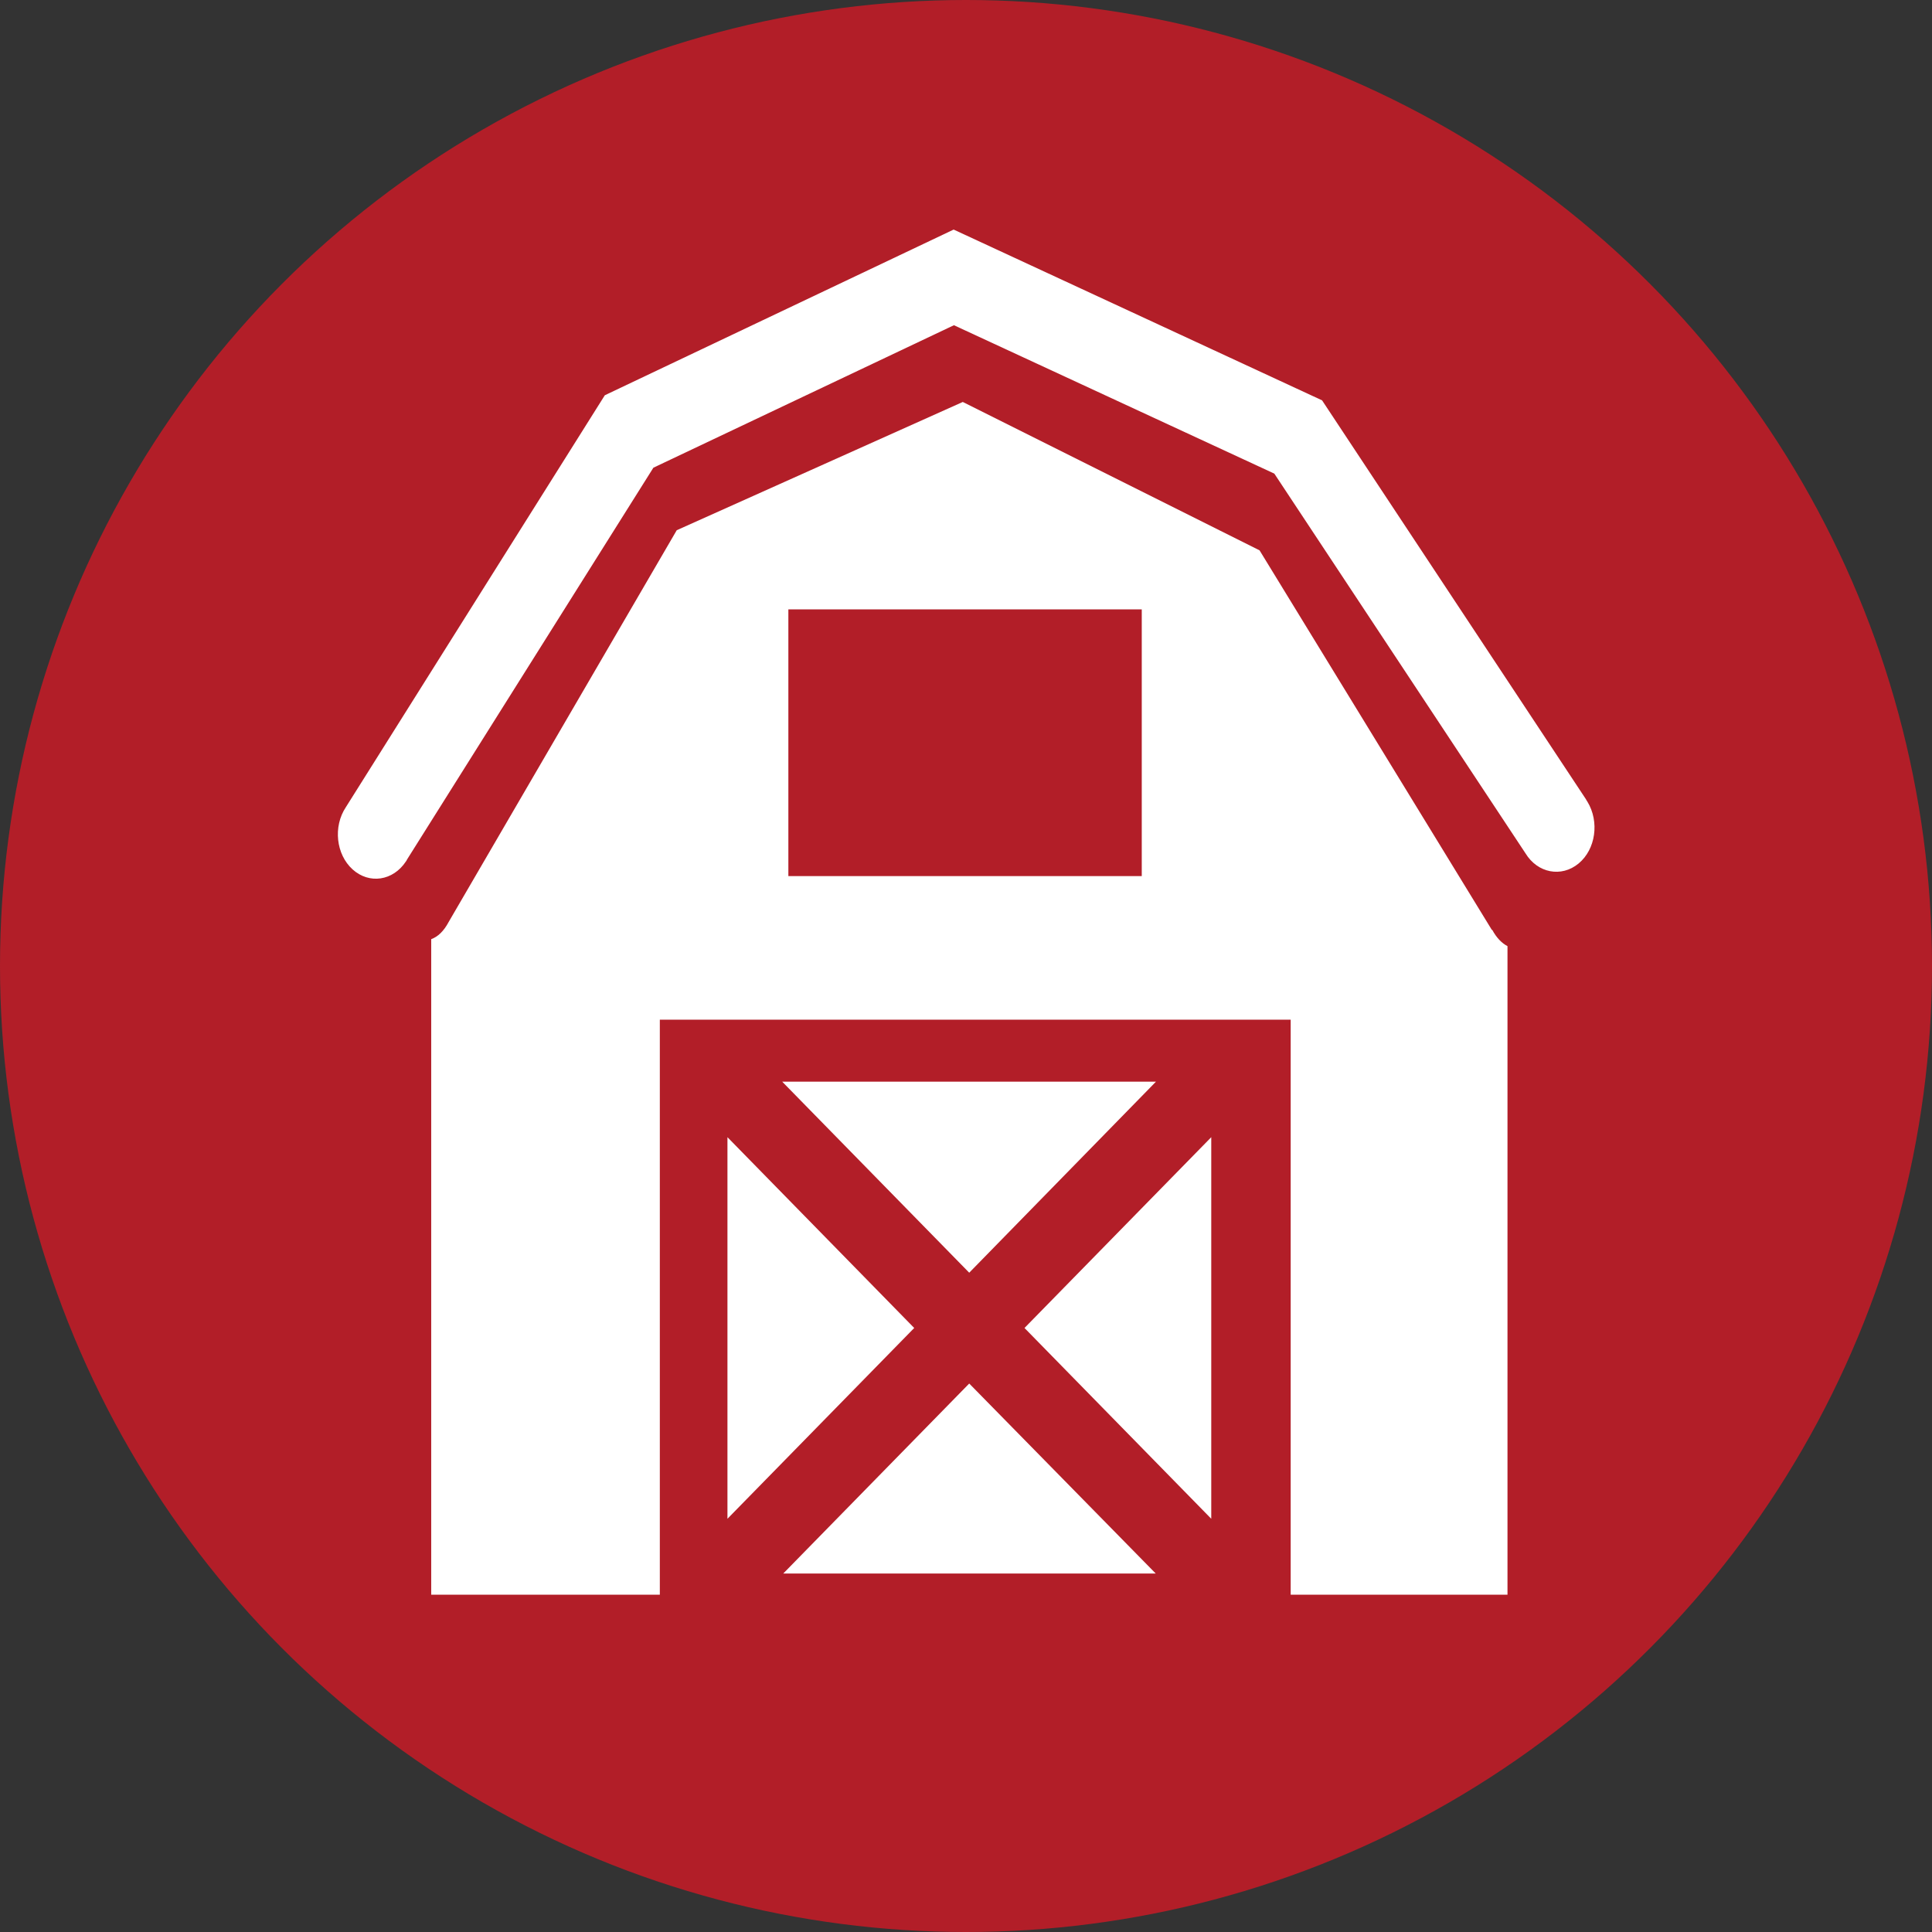 <?xml version="1.0" encoding="UTF-8"?><svg id="Layer_2" xmlns="http://www.w3.org/2000/svg" viewBox="0 0 72 72"><rect x="0" y="0" width="72" height="72" fill="#333333" stroke="none"/><defs><style>.cls-1{fill:#fff;}.cls-1,.cls-2{stroke-width:0px;}.cls-2{fill:#b21e28;}</style></defs><g id="Layer_1-2"><circle class="cls-2" cx="36" cy="36" r="36"/><path class="cls-1" d="M35.53,8.56l-12.99,6.17-9.65,15.35c-.48.72-.37,1.76.25,2.32.62.56,1.51.43,1.99-.3.02-.02.03-.05.04-.07l9.18-14.6,11.2-5.31,11.94,5.53,9.36,14.15c.45.74,1.34.91,1.98.38.64-.53.78-1.56.33-2.3-.02-.03-.04-.06-.06-.1l-9.83-14.86-13.72-6.36Z"/><polygon class="cls-1" points="29.15 40.31 36.12 47.43 43.08 40.31 29.15 40.31"/><polygon class="cls-1" points="45.14 42.38 38.18 49.49 45.14 56.6 45.14 42.38"/><polygon class="cls-1" points="27.11 42.38 27.11 56.6 34.07 49.49 27.11 42.38"/><polygon class="cls-1" points="36.12 51.56 29.19 58.64 43.07 58.64 36.12 51.56"/><path class="cls-1" d="M55.6,34.66l-8.66-14.15-11.06-5.53-10.66,4.78-8.5,14.6c-.18.34-.4.55-.65.64v24.43h8.52v-21.43h23.51v21.43h8.08v-24.17c-.21-.11-.41-.31-.57-.61ZM42.55,32.65h-13.17v-9.94h13.17v9.94Z"/></g></svg>